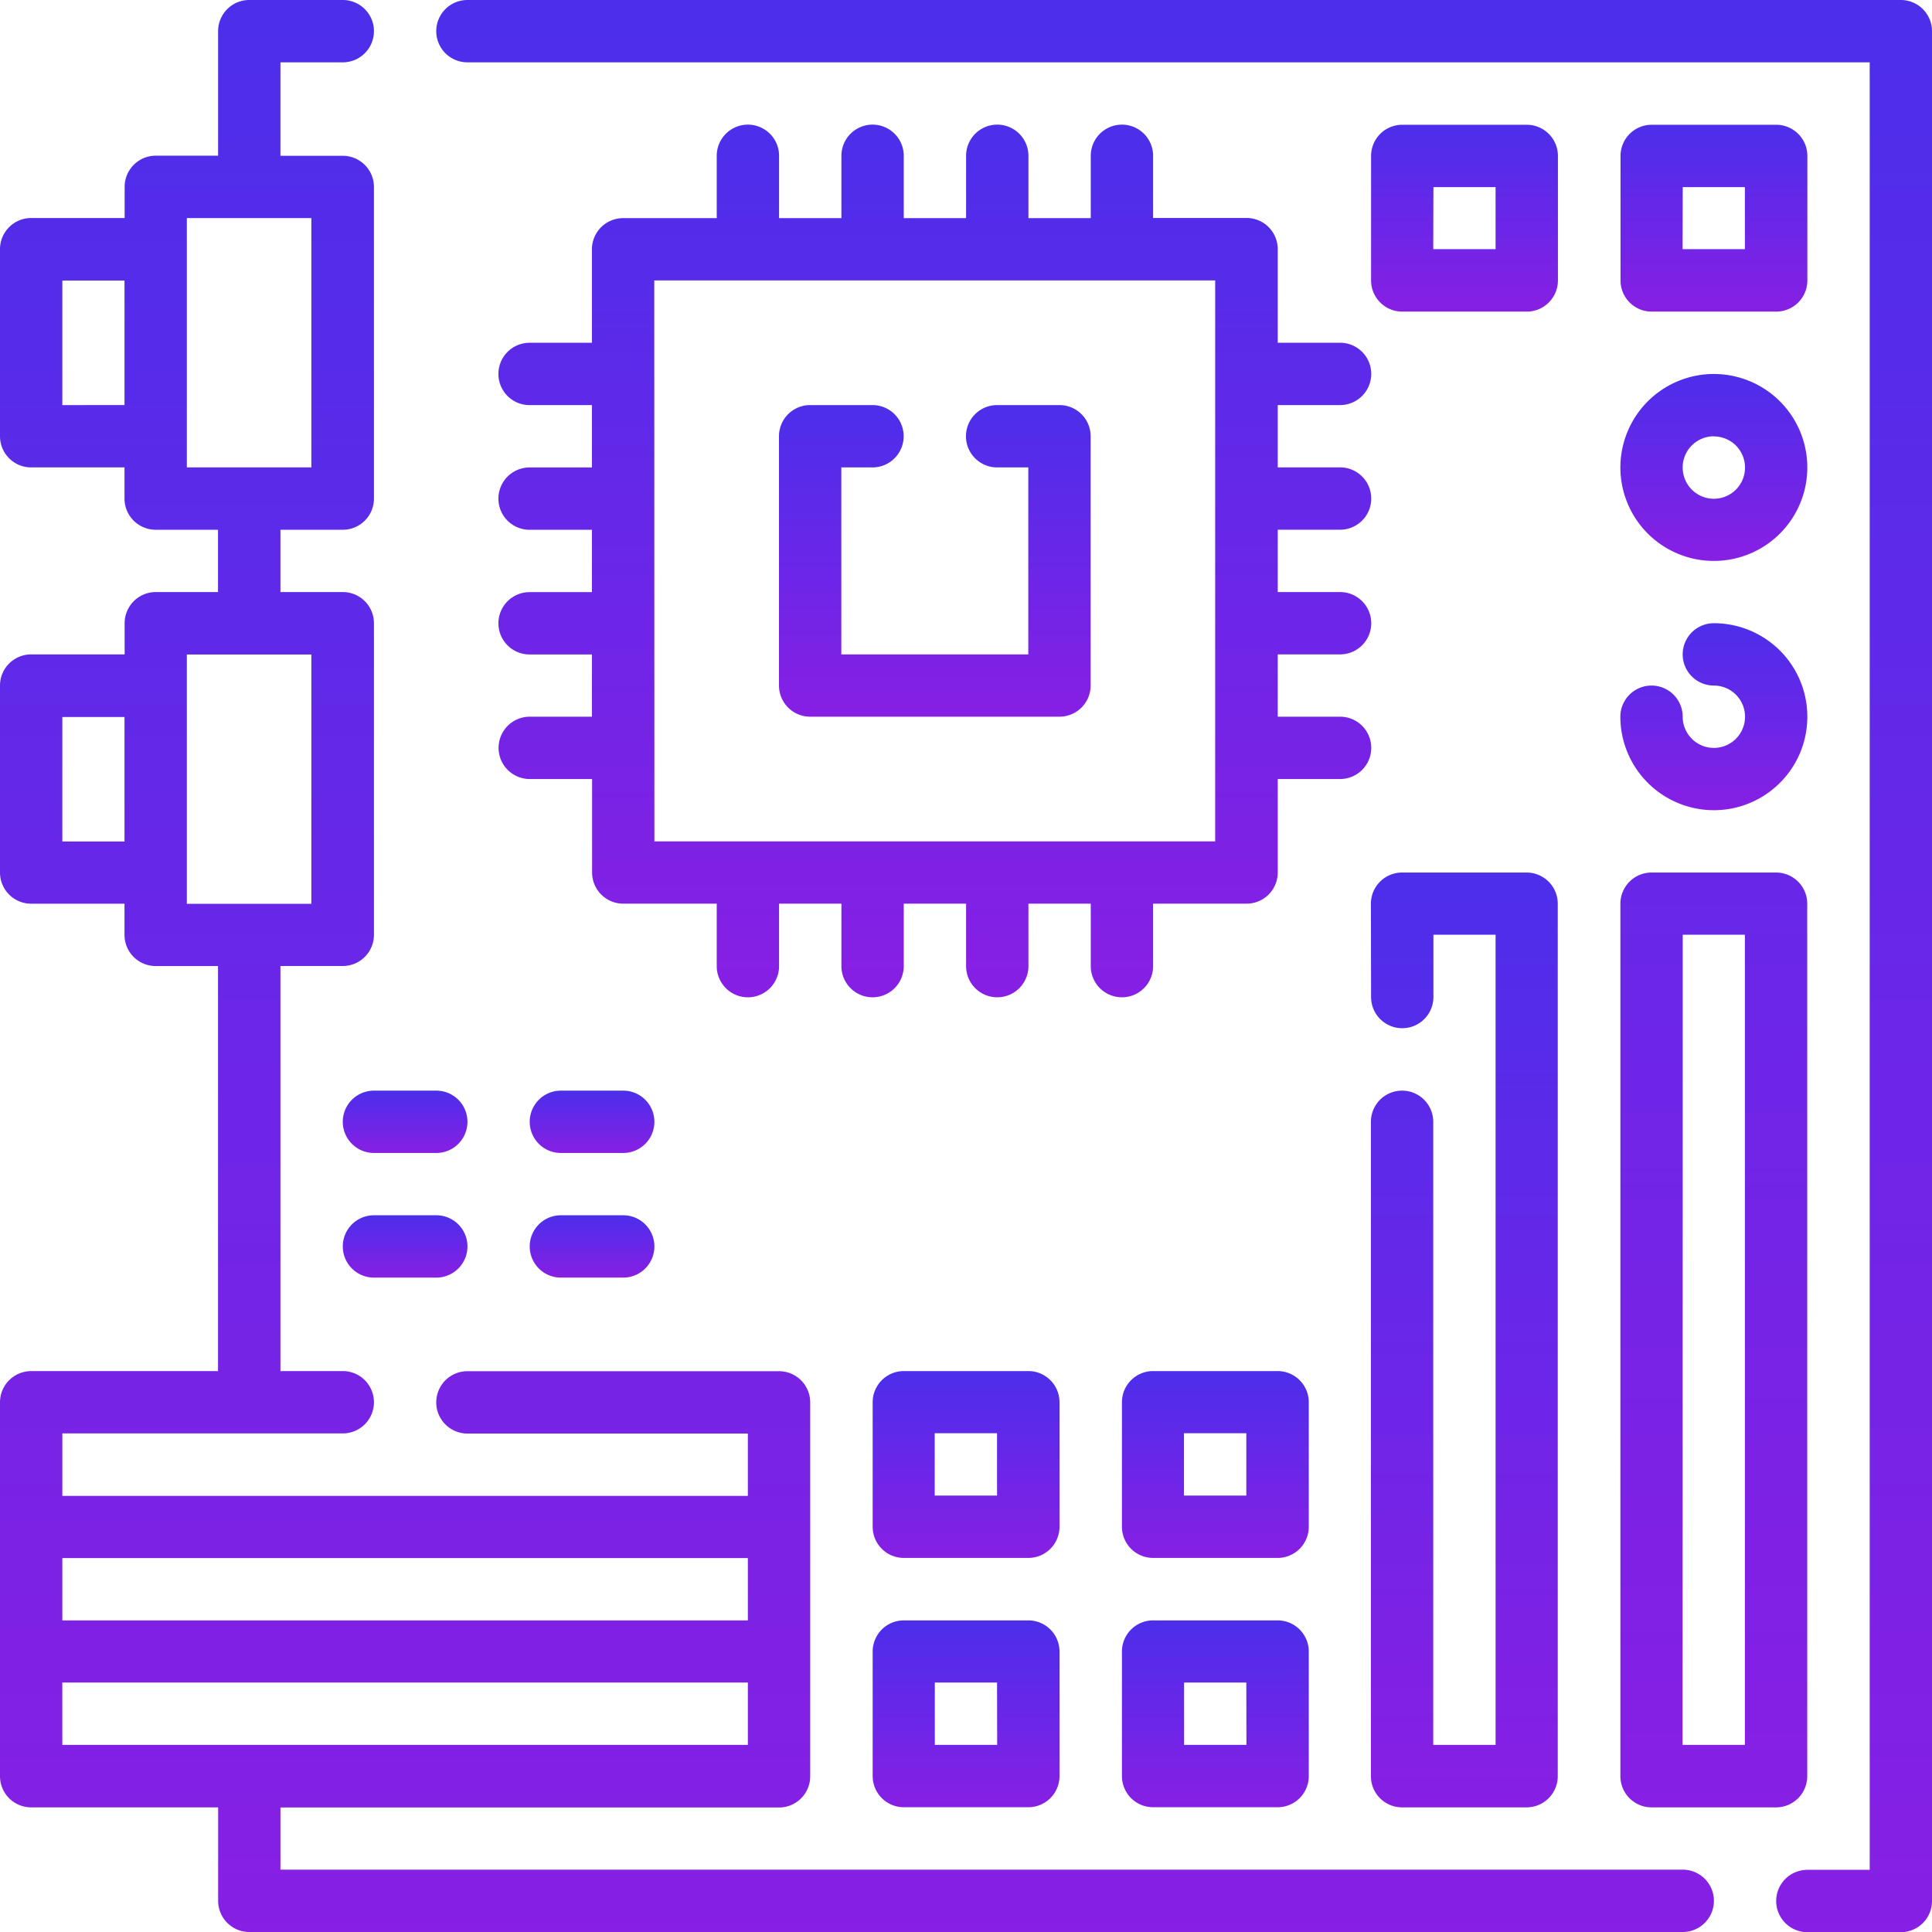 <svg xmlns="http://www.w3.org/2000/svg" xmlns:xlink="http://www.w3.org/1999/xlink" width="45" height="45" viewBox="0 0 45 45">
  <defs>
    <linearGradient id="linear-gradient" x1="0.5" x2="0.5" y2="1" gradientUnits="objectBoundingBox">
      <stop offset="0" stop-color="#4c2eeb"/>
      <stop offset="1" stop-color="#871fe4"/>
    </linearGradient>
  </defs>
  <g id="board" transform="translate(-8 -8)">
    <path id="Path_49" data-name="Path 49" d="M47.194,51.548H14.532V50.1H26.145a.726.726,0,0,0,.726-.726v-8.71a.726.726,0,0,0-.726-.726H18.887a.726.726,0,1,0,0,1.452h6.532v1.452H9.452V41.387h6.532a.726.726,0,1,0,0-1.452H14.532V30.5h1.452a.726.726,0,0,0,.726-.726V22.516a.726.726,0,0,0-.726-.726H14.532V20.339h1.452a.726.726,0,0,0,.726-.726V12.355a.726.726,0,0,0-.726-.726H14.532V9.452h1.452a.726.726,0,1,0,0-1.452H13.806a.726.726,0,0,0-.726.726v2.9H11.629a.726.726,0,0,0-.726.726v.726H8.726A.726.726,0,0,0,8,13.806v4.355a.726.726,0,0,0,.726.726H10.9v.726a.726.726,0,0,0,.726.726h1.452V21.79H11.629a.726.726,0,0,0-.726.726v.726H8.726A.726.726,0,0,0,8,23.968v4.355a.726.726,0,0,0,.726.726H10.9v.726a.726.726,0,0,0,.726.726h1.452v9.435H8.726A.726.726,0,0,0,8,40.661v8.71a.726.726,0,0,0,.726.726h4.355v2.177a.726.726,0,0,0,.726.726H47.194a.726.726,0,1,0,0-1.452ZM9.452,17.435v-2.9H10.9v2.9Zm2.9-4.355h2.9v5.806h-2.9ZM9.452,27.6v-2.9H10.9v2.9Zm2.9-4.355h2.9v5.806h-2.9ZM25.419,44.29v1.452H9.452V44.29Zm-15.968,2.9H25.419v1.452H9.452Z" fill="url(#linear-gradient)"/>
    <path id="Path_50" data-name="Path 50" d="M154.106,8H120.718a.726.726,0,1,0,0,1.452H153.38v42.1h-1.452a.726.726,0,0,0,0,1.452h2.177a.726.726,0,0,0,.726-.726V8.726A.726.726,0,0,0,154.106,8Z" transform="translate(-101.831)" fill="url(#linear-gradient)"/>
    <path id="Path_51" data-name="Path 51" d="M136.726,53.79a.726.726,0,1,0,0,1.452h1.452v2.177a.726.726,0,0,0,.726.726h2.177V59.6a.726.726,0,1,0,1.452,0V58.145h1.452V59.6a.726.726,0,1,0,1.452,0V58.145h1.452V59.6a.726.726,0,1,0,1.452,0V58.145h1.452V59.6a.726.726,0,1,0,1.452,0V58.145h2.177a.726.726,0,0,0,.726-.726V55.242H155.6a.726.726,0,1,0,0-1.452h-1.452V52.339H155.6a.726.726,0,1,0,0-1.452h-1.452V49.435H155.6a.726.726,0,1,0,0-1.452h-1.452V46.532H155.6a.726.726,0,1,0,0-1.452h-1.452V42.9a.726.726,0,0,0-.726-.726h-2.177V40.726a.726.726,0,1,0-1.452,0v1.452h-1.452V40.726a.726.726,0,1,0-1.452,0v1.452h-1.452V40.726a.726.726,0,1,0-1.452,0v1.452h-1.452V40.726a.726.726,0,1,0-1.452,0v1.452H138.9a.726.726,0,0,0-.726.726v2.177h-1.452a.726.726,0,1,0,0,1.452h1.452v1.452h-1.452a.726.726,0,1,0,0,1.452h1.452v1.452h-1.452a.726.726,0,1,0,0,1.452h1.452V53.79Zm2.9-10.161h13.065V56.694H139.629Z" transform="translate(-116.387 -29.097)" fill="url(#linear-gradient)"/>
    <path id="Path_52" data-name="Path 52" d="M208.726,119.258h5.806a.726.726,0,0,0,.726-.726v-5.806a.726.726,0,0,0-.726-.726h-1.452a.726.726,0,1,0,0,1.452h.726v4.355h-4.355v-4.355h.726a.726.726,0,1,0,0-1.452h-1.452a.726.726,0,0,0-.726.726v5.806A.726.726,0,0,0,208.726,119.258Z" transform="translate(-181.855 -94.565)" fill="url(#linear-gradient)"/>
    <path id="Path_53" data-name="Path 53" d="M360,234.9a.726.726,0,0,0,1.452,0v-1.452H362.9v18.871h-1.452V237.806a.726.726,0,1,0-1.452,0v15.242a.726.726,0,0,0,.726.726h2.9a.726.726,0,0,0,.726-.726V232.726a.726.726,0,0,0-.726-.726h-2.9a.726.726,0,0,0-.726.726Z" transform="translate(-320.065 -203.677)" fill="url(#linear-gradient)"/>
    <path id="Path_54" data-name="Path 54" d="M424,253.048a.726.726,0,0,0,.726.726h2.9a.726.726,0,0,0,.726-.726V232.726a.726.726,0,0,0-.726-.726h-2.9a.726.726,0,0,0-.726.726Zm1.452-19.6H426.9v18.871h-1.452Z" transform="translate(-378.258 -203.677)" fill="url(#linear-gradient)"/>
    <path id="Path_55" data-name="Path 55" d="M360.726,44.355h2.9a.726.726,0,0,0,.726-.726v-2.9a.726.726,0,0,0-.726-.726h-2.9a.726.726,0,0,0-.726.726v2.9A.726.726,0,0,0,360.726,44.355Zm.726-2.9H362.9V42.9h-1.452Z" transform="translate(-320.065 -29.097)" fill="url(#linear-gradient)"/>
    <path id="Path_56" data-name="Path 56" d="M427.629,44.355a.726.726,0,0,0,.726-.726v-2.9a.726.726,0,0,0-.726-.726h-2.9a.726.726,0,0,0-.726.726v2.9a.726.726,0,0,0,.726.726Zm-2.177-2.9H426.9V42.9h-1.452Z" transform="translate(-378.258 -29.097)" fill="url(#linear-gradient)"/>
    <path id="Path_57" data-name="Path 57" d="M426.177,108.355A2.177,2.177,0,1,0,424,106.177,2.177,2.177,0,0,0,426.177,108.355Zm0-2.9a.726.726,0,1,1-.726.726A.726.726,0,0,1,426.177,105.452Z" transform="translate(-378.258 -87.29)" fill="url(#linear-gradient)"/>
    <path id="Path_58" data-name="Path 58" d="M426.177,172.355a2.177,2.177,0,1,0,0-4.355.726.726,0,1,0,0,1.452.726.726,0,1,1-.726.726.726.726,0,1,0-1.452,0A2.18,2.18,0,0,0,426.177,172.355Z" transform="translate(-378.258 -145.484)" fill="url(#linear-gradient)"/>
    <path id="Path_59" data-name="Path 59" d="M98.177,320H96.726a.726.726,0,1,0,0,1.452h1.452a.726.726,0,1,0,0-1.452Z" transform="translate(-80.016 -283.694)" fill="url(#linear-gradient)"/>
    <path id="Path_60" data-name="Path 60" d="M98.177,288H96.726a.726.726,0,0,0,0,1.452h1.452a.726.726,0,0,0,0-1.452Z" transform="translate(-80.016 -254.597)" fill="url(#linear-gradient)"/>
    <path id="Path_61" data-name="Path 61" d="M146.177,288h-1.452a.726.726,0,1,0,0,1.452h1.452a.726.726,0,0,0,0-1.452Z" transform="translate(-123.661 -254.597)" fill="url(#linear-gradient)"/>
    <path id="Path_62" data-name="Path 62" d="M146.177,320h-1.452a.726.726,0,1,0,0,1.452h1.452a.726.726,0,0,0,0-1.452Z" transform="translate(-123.661 -283.694)" fill="url(#linear-gradient)"/>
    <path id="Path_63" data-name="Path 63" d="M235.629,424h-2.9a.726.726,0,0,0-.726.726v2.9a.726.726,0,0,0,.726.726h2.9a.726.726,0,0,0,.726-.726v-2.9A.726.726,0,0,0,235.629,424Zm-.726,2.9h-1.452v-1.452H234.9Z" transform="translate(-203.677 -378.258)" fill="url(#linear-gradient)"/>
    <path id="Path_64" data-name="Path 64" d="M236.355,360.726a.726.726,0,0,0-.726-.726h-2.9a.726.726,0,0,0-.726.726v2.9a.726.726,0,0,0,.726.726h2.9a.726.726,0,0,0,.726-.726ZM234.9,362.9h-1.452v-1.452H234.9Z" transform="translate(-203.677 -320.065)" fill="url(#linear-gradient)"/>
    <path id="Path_65" data-name="Path 65" d="M299.629,424h-2.9a.726.726,0,0,0-.726.726v2.9a.726.726,0,0,0,.726.726h2.9a.726.726,0,0,0,.726-.726v-2.9A.726.726,0,0,0,299.629,424Zm-.726,2.9h-1.452v-1.452H298.9Z" transform="translate(-261.871 -378.258)" fill="url(#linear-gradient)"/>
    <path id="Path_66" data-name="Path 66" d="M300.355,360.726a.726.726,0,0,0-.726-.726h-2.9a.726.726,0,0,0-.726.726v2.9a.726.726,0,0,0,.726.726h2.9a.726.726,0,0,0,.726-.726ZM298.9,362.9h-1.452v-1.452H298.9Z" transform="translate(-261.871 -320.065)" fill="url(#linear-gradient)"/>
  </g>
</svg>

